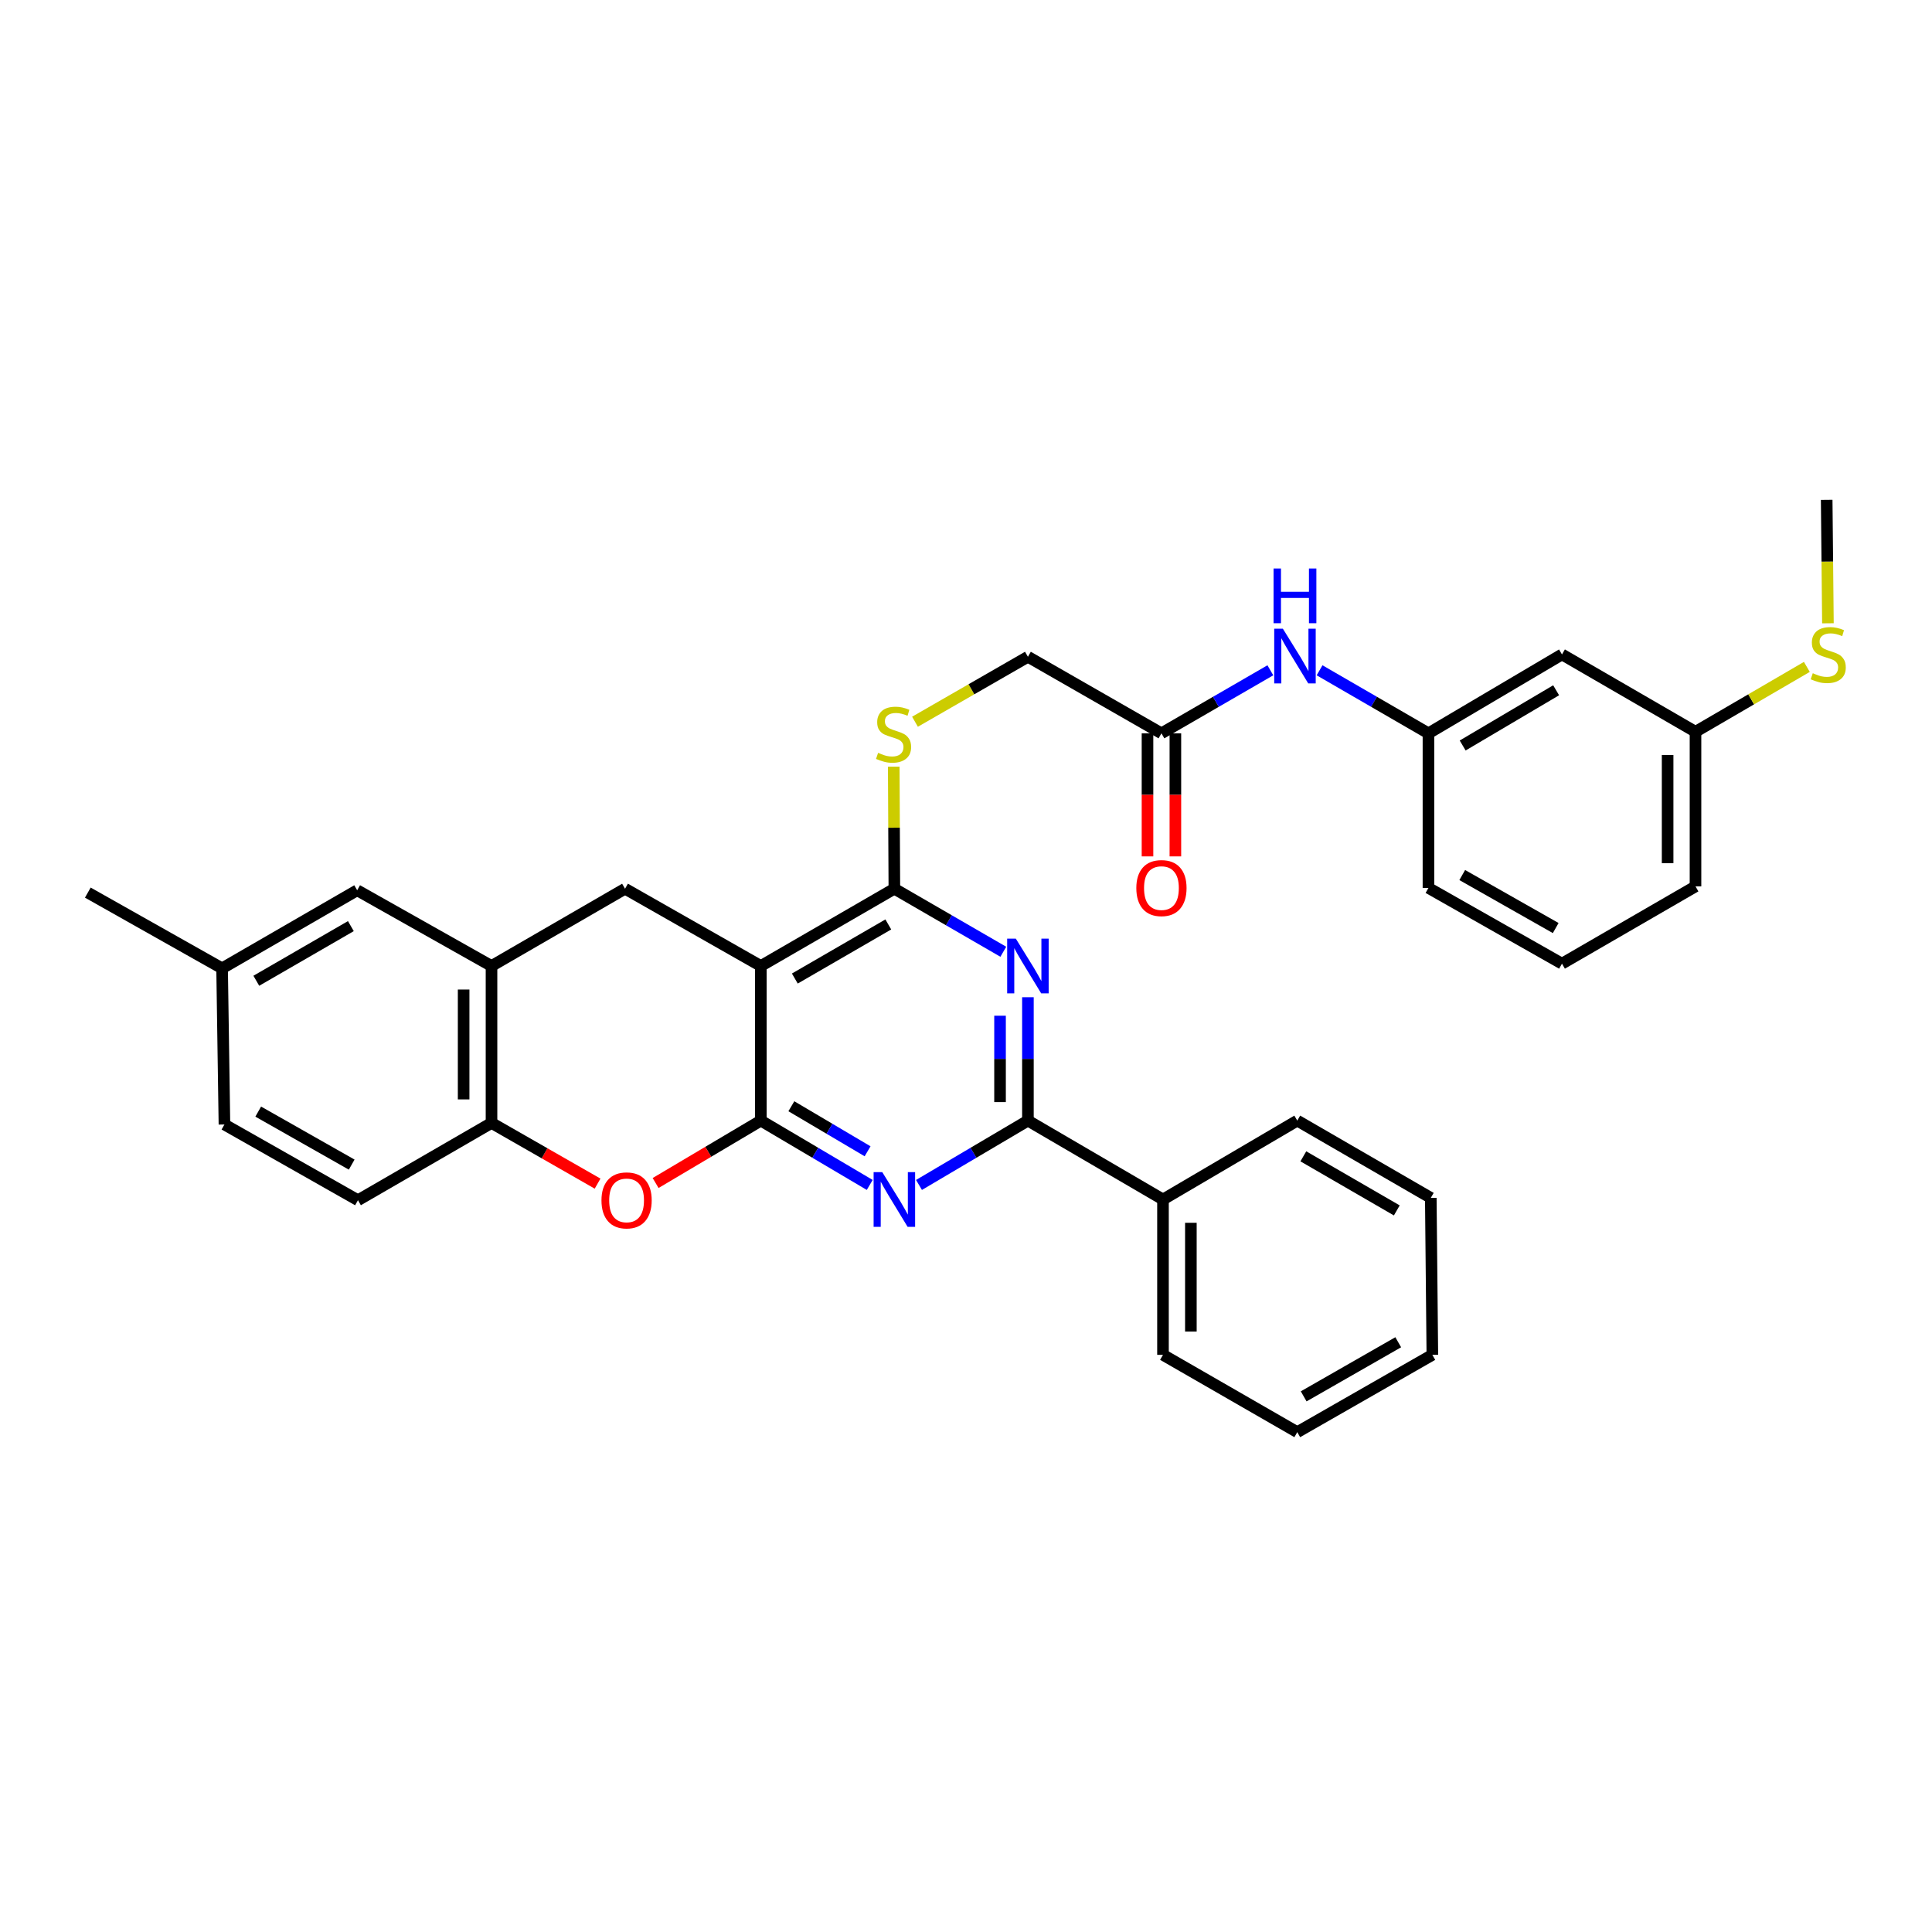 <?xml version='1.0' encoding='iso-8859-1'?>
<svg version='1.1' baseProfile='full'
              xmlns='http://www.w3.org/2000/svg'
                      xmlns:rdkit='http://www.rdkit.org/xml'
                      xmlns:xlink='http://www.w3.org/1999/xlink'
                  xml:space='preserve'
width='1000px' height='1000px' viewBox='0 0 1000 1000'>
<!-- END OF HEADER -->
<rect style='opacity:1.0;fill:#FFFFFF;stroke:none' width='1000' height='1000' x='0' y='0'> </rect>
<path class='bond-0' d='M 393.81,580.023 L 393.81,500' style='fill:none;fill-rule:evenodd;stroke:#000000;stroke-width:6px;stroke-linecap:butt;stroke-linejoin:miter;stroke-opacity:1' />
<path class='bond-1' d='M 393.81,580.023 L 421.992,596.674' style='fill:none;fill-rule:evenodd;stroke:#000000;stroke-width:6px;stroke-linecap:butt;stroke-linejoin:miter;stroke-opacity:1' />
<path class='bond-1' d='M 421.992,596.674 L 450.174,613.325' style='fill:none;fill-rule:evenodd;stroke:#0000FF;stroke-width:6px;stroke-linecap:butt;stroke-linejoin:miter;stroke-opacity:1' />
<path class='bond-1' d='M 409.605,572.594 L 429.333,584.249' style='fill:none;fill-rule:evenodd;stroke:#000000;stroke-width:6px;stroke-linecap:butt;stroke-linejoin:miter;stroke-opacity:1' />
<path class='bond-1' d='M 429.333,584.249 L 449.06,595.905' style='fill:none;fill-rule:evenodd;stroke:#0000FF;stroke-width:6px;stroke-linecap:butt;stroke-linejoin:miter;stroke-opacity:1' />
<path class='bond-5' d='M 393.81,580.023 L 366.575,596.175' style='fill:none;fill-rule:evenodd;stroke:#000000;stroke-width:6px;stroke-linecap:butt;stroke-linejoin:miter;stroke-opacity:1' />
<path class='bond-5' d='M 366.575,596.175 L 339.341,612.326' style='fill:none;fill-rule:evenodd;stroke:#FF0000;stroke-width:6px;stroke-linecap:butt;stroke-linejoin:miter;stroke-opacity:1' />
<path class='bond-3' d='M 393.81,500 L 462.921,460' style='fill:none;fill-rule:evenodd;stroke:#000000;stroke-width:6px;stroke-linecap:butt;stroke-linejoin:miter;stroke-opacity:1' />
<path class='bond-3' d='M 411.405,506.491 L 459.783,478.491' style='fill:none;fill-rule:evenodd;stroke:#000000;stroke-width:6px;stroke-linecap:butt;stroke-linejoin:miter;stroke-opacity:1' />
<path class='bond-6' d='M 393.81,500 L 323.52,460' style='fill:none;fill-rule:evenodd;stroke:#000000;stroke-width:6px;stroke-linecap:butt;stroke-linejoin:miter;stroke-opacity:1' />
<path class='bond-4' d='M 475.668,613.327 L 503.858,596.675' style='fill:none;fill-rule:evenodd;stroke:#0000FF;stroke-width:6px;stroke-linecap:butt;stroke-linejoin:miter;stroke-opacity:1' />
<path class='bond-4' d='M 503.858,596.675 L 532.048,580.023' style='fill:none;fill-rule:evenodd;stroke:#000000;stroke-width:6px;stroke-linecap:butt;stroke-linejoin:miter;stroke-opacity:1' />
<path class='bond-2' d='M 532.048,516.161 L 532.048,548.092' style='fill:none;fill-rule:evenodd;stroke:#0000FF;stroke-width:6px;stroke-linecap:butt;stroke-linejoin:miter;stroke-opacity:1' />
<path class='bond-2' d='M 532.048,548.092 L 532.048,580.023' style='fill:none;fill-rule:evenodd;stroke:#000000;stroke-width:6px;stroke-linecap:butt;stroke-linejoin:miter;stroke-opacity:1' />
<path class='bond-2' d='M 517.617,525.74 L 517.617,548.092' style='fill:none;fill-rule:evenodd;stroke:#0000FF;stroke-width:6px;stroke-linecap:butt;stroke-linejoin:miter;stroke-opacity:1' />
<path class='bond-2' d='M 517.617,548.092 L 517.617,570.444' style='fill:none;fill-rule:evenodd;stroke:#000000;stroke-width:6px;stroke-linecap:butt;stroke-linejoin:miter;stroke-opacity:1' />
<path class='bond-33' d='M 519.312,492.63 L 491.116,476.315' style='fill:none;fill-rule:evenodd;stroke:#0000FF;stroke-width:6px;stroke-linecap:butt;stroke-linejoin:miter;stroke-opacity:1' />
<path class='bond-33' d='M 491.116,476.315 L 462.921,460' style='fill:none;fill-rule:evenodd;stroke:#000000;stroke-width:6px;stroke-linecap:butt;stroke-linejoin:miter;stroke-opacity:1' />
<path class='bond-9' d='M 462.921,460 L 462.76,428.413' style='fill:none;fill-rule:evenodd;stroke:#000000;stroke-width:6px;stroke-linecap:butt;stroke-linejoin:miter;stroke-opacity:1' />
<path class='bond-9' d='M 462.76,428.413 L 462.598,396.826' style='fill:none;fill-rule:evenodd;stroke:#CCCC00;stroke-width:6px;stroke-linecap:butt;stroke-linejoin:miter;stroke-opacity:1' />
<path class='bond-12' d='M 532.048,580.023 L 601.961,620.857' style='fill:none;fill-rule:evenodd;stroke:#000000;stroke-width:6px;stroke-linecap:butt;stroke-linejoin:miter;stroke-opacity:1' />
<path class='bond-8' d='M 309.308,612.644 L 281.858,596.939' style='fill:none;fill-rule:evenodd;stroke:#FF0000;stroke-width:6px;stroke-linecap:butt;stroke-linejoin:miter;stroke-opacity:1' />
<path class='bond-8' d='M 281.858,596.939 L 254.408,581.234' style='fill:none;fill-rule:evenodd;stroke:#000000;stroke-width:6px;stroke-linecap:butt;stroke-linejoin:miter;stroke-opacity:1' />
<path class='bond-34' d='M 323.52,460 L 254.408,500' style='fill:none;fill-rule:evenodd;stroke:#000000;stroke-width:6px;stroke-linecap:butt;stroke-linejoin:miter;stroke-opacity:1' />
<path class='bond-7' d='M 254.408,500 L 254.408,581.234' style='fill:none;fill-rule:evenodd;stroke:#000000;stroke-width:6px;stroke-linecap:butt;stroke-linejoin:miter;stroke-opacity:1' />
<path class='bond-7' d='M 239.977,512.185 L 239.977,569.049' style='fill:none;fill-rule:evenodd;stroke:#000000;stroke-width:6px;stroke-linecap:butt;stroke-linejoin:miter;stroke-opacity:1' />
<path class='bond-13' d='M 254.408,500 L 184.872,460.802' style='fill:none;fill-rule:evenodd;stroke:#000000;stroke-width:6px;stroke-linecap:butt;stroke-linejoin:miter;stroke-opacity:1' />
<path class='bond-17' d='M 254.408,581.234 L 185.281,621.234' style='fill:none;fill-rule:evenodd;stroke:#000000;stroke-width:6px;stroke-linecap:butt;stroke-linejoin:miter;stroke-opacity:1' />
<path class='bond-18' d='M 473.597,373.568 L 502.823,356.757' style='fill:none;fill-rule:evenodd;stroke:#CCCC00;stroke-width:6px;stroke-linecap:butt;stroke-linejoin:miter;stroke-opacity:1' />
<path class='bond-18' d='M 502.823,356.757 L 532.048,339.945' style='fill:none;fill-rule:evenodd;stroke:#000000;stroke-width:6px;stroke-linecap:butt;stroke-linejoin:miter;stroke-opacity:1' />
<path class='bond-10' d='M 601.16,379.568 L 532.048,339.945' style='fill:none;fill-rule:evenodd;stroke:#000000;stroke-width:6px;stroke-linecap:butt;stroke-linejoin:miter;stroke-opacity:1' />
<path class='bond-11' d='M 601.16,379.568 L 629.347,363.254' style='fill:none;fill-rule:evenodd;stroke:#000000;stroke-width:6px;stroke-linecap:butt;stroke-linejoin:miter;stroke-opacity:1' />
<path class='bond-11' d='M 629.347,363.254 L 657.535,346.94' style='fill:none;fill-rule:evenodd;stroke:#0000FF;stroke-width:6px;stroke-linecap:butt;stroke-linejoin:miter;stroke-opacity:1' />
<path class='bond-16' d='M 593.944,379.568 L 593.944,411.42' style='fill:none;fill-rule:evenodd;stroke:#000000;stroke-width:6px;stroke-linecap:butt;stroke-linejoin:miter;stroke-opacity:1' />
<path class='bond-16' d='M 593.944,411.42 L 593.944,443.271' style='fill:none;fill-rule:evenodd;stroke:#FF0000;stroke-width:6px;stroke-linecap:butt;stroke-linejoin:miter;stroke-opacity:1' />
<path class='bond-16' d='M 608.375,379.568 L 608.375,411.42' style='fill:none;fill-rule:evenodd;stroke:#000000;stroke-width:6px;stroke-linecap:butt;stroke-linejoin:miter;stroke-opacity:1' />
<path class='bond-16' d='M 608.375,411.42 L 608.375,443.271' style='fill:none;fill-rule:evenodd;stroke:#FF0000;stroke-width:6px;stroke-linecap:butt;stroke-linejoin:miter;stroke-opacity:1' />
<path class='bond-14' d='M 683.007,346.942 L 711.187,363.255' style='fill:none;fill-rule:evenodd;stroke:#0000FF;stroke-width:6px;stroke-linecap:butt;stroke-linejoin:miter;stroke-opacity:1' />
<path class='bond-14' d='M 711.187,363.255 L 739.366,379.568' style='fill:none;fill-rule:evenodd;stroke:#000000;stroke-width:6px;stroke-linecap:butt;stroke-linejoin:miter;stroke-opacity:1' />
<path class='bond-25' d='M 601.961,620.857 L 601.961,701.265' style='fill:none;fill-rule:evenodd;stroke:#000000;stroke-width:6px;stroke-linecap:butt;stroke-linejoin:miter;stroke-opacity:1' />
<path class='bond-25' d='M 616.393,632.918 L 616.393,689.204' style='fill:none;fill-rule:evenodd;stroke:#000000;stroke-width:6px;stroke-linecap:butt;stroke-linejoin:miter;stroke-opacity:1' />
<path class='bond-26' d='M 601.961,620.857 L 671.466,580.023' style='fill:none;fill-rule:evenodd;stroke:#000000;stroke-width:6px;stroke-linecap:butt;stroke-linejoin:miter;stroke-opacity:1' />
<path class='bond-35' d='M 184.872,460.802 L 114.959,501.211' style='fill:none;fill-rule:evenodd;stroke:#000000;stroke-width:6px;stroke-linecap:butt;stroke-linejoin:miter;stroke-opacity:1' />
<path class='bond-35' d='M 181.607,479.358 L 132.667,507.644' style='fill:none;fill-rule:evenodd;stroke:#000000;stroke-width:6px;stroke-linecap:butt;stroke-linejoin:miter;stroke-opacity:1' />
<path class='bond-15' d='M 739.366,379.568 L 808.478,338.735' style='fill:none;fill-rule:evenodd;stroke:#000000;stroke-width:6px;stroke-linecap:butt;stroke-linejoin:miter;stroke-opacity:1' />
<path class='bond-15' d='M 757.074,385.868 L 805.452,357.285' style='fill:none;fill-rule:evenodd;stroke:#000000;stroke-width:6px;stroke-linecap:butt;stroke-linejoin:miter;stroke-opacity:1' />
<path class='bond-24' d='M 739.366,379.568 L 739.366,459.591' style='fill:none;fill-rule:evenodd;stroke:#000000;stroke-width:6px;stroke-linecap:butt;stroke-linejoin:miter;stroke-opacity:1' />
<path class='bond-19' d='M 808.478,338.735 L 877.589,378.766' style='fill:none;fill-rule:evenodd;stroke:#000000;stroke-width:6px;stroke-linecap:butt;stroke-linejoin:miter;stroke-opacity:1' />
<path class='bond-22' d='M 185.281,621.234 L 116.169,582.036' style='fill:none;fill-rule:evenodd;stroke:#000000;stroke-width:6px;stroke-linecap:butt;stroke-linejoin:miter;stroke-opacity:1' />
<path class='bond-22' d='M 182.034,602.801 L 133.656,575.362' style='fill:none;fill-rule:evenodd;stroke:#000000;stroke-width:6px;stroke-linecap:butt;stroke-linejoin:miter;stroke-opacity:1' />
<path class='bond-21' d='M 877.589,378.766 L 906.406,361.975' style='fill:none;fill-rule:evenodd;stroke:#000000;stroke-width:6px;stroke-linecap:butt;stroke-linejoin:miter;stroke-opacity:1' />
<path class='bond-21' d='M 906.406,361.975 L 935.224,345.184' style='fill:none;fill-rule:evenodd;stroke:#CCCC00;stroke-width:6px;stroke-linecap:butt;stroke-linejoin:miter;stroke-opacity:1' />
<path class='bond-37' d='M 877.589,378.766 L 877.589,458.79' style='fill:none;fill-rule:evenodd;stroke:#000000;stroke-width:6px;stroke-linecap:butt;stroke-linejoin:miter;stroke-opacity:1' />
<path class='bond-37' d='M 863.158,390.77 L 863.158,446.786' style='fill:none;fill-rule:evenodd;stroke:#000000;stroke-width:6px;stroke-linecap:butt;stroke-linejoin:miter;stroke-opacity:1' />
<path class='bond-20' d='M 114.959,501.211 L 116.169,582.036' style='fill:none;fill-rule:evenodd;stroke:#000000;stroke-width:6px;stroke-linecap:butt;stroke-linejoin:miter;stroke-opacity:1' />
<path class='bond-29' d='M 114.959,501.211 L 45.455,462.013' style='fill:none;fill-rule:evenodd;stroke:#000000;stroke-width:6px;stroke-linecap:butt;stroke-linejoin:miter;stroke-opacity:1' />
<path class='bond-28' d='M 946.13,322.614 L 945.81,290.667' style='fill:none;fill-rule:evenodd;stroke:#CCCC00;stroke-width:6px;stroke-linecap:butt;stroke-linejoin:miter;stroke-opacity:1' />
<path class='bond-28' d='M 945.81,290.667 L 945.49,258.72' style='fill:none;fill-rule:evenodd;stroke:#000000;stroke-width:6px;stroke-linecap:butt;stroke-linejoin:miter;stroke-opacity:1' />
<path class='bond-23' d='M 808.478,498.789 L 739.366,459.591' style='fill:none;fill-rule:evenodd;stroke:#000000;stroke-width:6px;stroke-linecap:butt;stroke-linejoin:miter;stroke-opacity:1' />
<path class='bond-23' d='M 805.231,480.357 L 756.853,452.918' style='fill:none;fill-rule:evenodd;stroke:#000000;stroke-width:6px;stroke-linecap:butt;stroke-linejoin:miter;stroke-opacity:1' />
<path class='bond-27' d='M 808.478,498.789 L 877.589,458.79' style='fill:none;fill-rule:evenodd;stroke:#000000;stroke-width:6px;stroke-linecap:butt;stroke-linejoin:miter;stroke-opacity:1' />
<path class='bond-30' d='M 601.961,701.265 L 671.466,741.28' style='fill:none;fill-rule:evenodd;stroke:#000000;stroke-width:6px;stroke-linecap:butt;stroke-linejoin:miter;stroke-opacity:1' />
<path class='bond-31' d='M 671.466,580.023 L 740.577,620.023' style='fill:none;fill-rule:evenodd;stroke:#000000;stroke-width:6px;stroke-linecap:butt;stroke-linejoin:miter;stroke-opacity:1' />
<path class='bond-31' d='M 674.603,598.514 L 722.981,626.513' style='fill:none;fill-rule:evenodd;stroke:#000000;stroke-width:6px;stroke-linecap:butt;stroke-linejoin:miter;stroke-opacity:1' />
<path class='bond-36' d='M 671.466,741.28 L 741.379,701.265' style='fill:none;fill-rule:evenodd;stroke:#000000;stroke-width:6px;stroke-linecap:butt;stroke-linejoin:miter;stroke-opacity:1' />
<path class='bond-36' d='M 674.784,722.753 L 723.723,694.742' style='fill:none;fill-rule:evenodd;stroke:#000000;stroke-width:6px;stroke-linecap:butt;stroke-linejoin:miter;stroke-opacity:1' />
<path class='bond-32' d='M 740.577,620.023 L 741.379,701.265' style='fill:none;fill-rule:evenodd;stroke:#000000;stroke-width:6px;stroke-linecap:butt;stroke-linejoin:miter;stroke-opacity:1' />
<path  class='atom-2' d='M 456.661 606.697
L 465.941 621.697
Q 466.861 623.177, 468.341 625.857
Q 469.821 628.537, 469.901 628.697
L 469.901 606.697
L 473.661 606.697
L 473.661 635.017
L 469.781 635.017
L 459.821 618.617
Q 458.661 616.697, 457.421 614.497
Q 456.221 612.297, 455.861 611.617
L 455.861 635.017
L 452.181 635.017
L 452.181 606.697
L 456.661 606.697
' fill='#0000FF'/>
<path  class='atom-3' d='M 525.788 485.84
L 535.068 500.84
Q 535.988 502.32, 537.468 505
Q 538.948 507.68, 539.028 507.84
L 539.028 485.84
L 542.788 485.84
L 542.788 514.16
L 538.908 514.16
L 528.948 497.76
Q 527.788 495.84, 526.548 493.64
Q 525.348 491.44, 524.988 490.76
L 524.988 514.16
L 521.308 514.16
L 521.308 485.84
L 525.788 485.84
' fill='#0000FF'/>
<path  class='atom-6' d='M 311.321 621.314
Q 311.321 614.514, 314.681 610.714
Q 318.041 606.914, 324.321 606.914
Q 330.601 606.914, 333.961 610.714
Q 337.321 614.514, 337.321 621.314
Q 337.321 628.194, 333.921 632.114
Q 330.521 635.994, 324.321 635.994
Q 318.081 635.994, 314.681 632.114
Q 311.321 628.234, 311.321 621.314
M 324.321 632.794
Q 328.641 632.794, 330.961 629.914
Q 333.321 626.994, 333.321 621.314
Q 333.321 615.754, 330.961 612.954
Q 328.641 610.114, 324.321 610.114
Q 320.001 610.114, 317.641 612.914
Q 315.321 615.714, 315.321 621.314
Q 315.321 627.034, 317.641 629.914
Q 320.001 632.794, 324.321 632.794
' fill='#FF0000'/>
<path  class='atom-10' d='M 454.512 389.665
Q 454.832 389.785, 456.152 390.345
Q 457.472 390.905, 458.912 391.265
Q 460.392 391.585, 461.832 391.585
Q 464.512 391.585, 466.072 390.305
Q 467.632 388.985, 467.632 386.705
Q 467.632 385.145, 466.832 384.185
Q 466.072 383.225, 464.872 382.705
Q 463.672 382.185, 461.672 381.585
Q 459.152 380.825, 457.632 380.105
Q 456.152 379.385, 455.072 377.865
Q 454.032 376.345, 454.032 373.785
Q 454.032 370.225, 456.432 368.025
Q 458.872 365.825, 463.672 365.825
Q 466.952 365.825, 470.672 367.385
L 469.752 370.465
Q 466.352 369.065, 463.792 369.065
Q 461.032 369.065, 459.512 370.225
Q 457.992 371.345, 458.032 373.305
Q 458.032 374.825, 458.792 375.745
Q 459.592 376.665, 460.712 377.185
Q 461.872 377.705, 463.792 378.305
Q 466.352 379.105, 467.872 379.905
Q 469.392 380.705, 470.472 382.345
Q 471.592 383.945, 471.592 386.705
Q 471.592 390.625, 468.952 392.745
Q 466.352 394.825, 461.992 394.825
Q 459.472 394.825, 457.552 394.265
Q 455.672 393.745, 453.432 392.825
L 454.512 389.665
' fill='#CCCC00'/>
<path  class='atom-12' d='M 664.011 325.409
L 673.291 340.409
Q 674.211 341.889, 675.691 344.569
Q 677.171 347.249, 677.251 347.409
L 677.251 325.409
L 681.011 325.409
L 681.011 353.729
L 677.131 353.729
L 667.171 337.329
Q 666.011 335.409, 664.771 333.209
Q 663.571 331.009, 663.211 330.329
L 663.211 353.729
L 659.531 353.729
L 659.531 325.409
L 664.011 325.409
' fill='#0000FF'/>
<path  class='atom-12' d='M 659.191 294.257
L 663.031 294.257
L 663.031 306.297
L 677.511 306.297
L 677.511 294.257
L 681.351 294.257
L 681.351 322.577
L 677.511 322.577
L 677.511 309.497
L 663.031 309.497
L 663.031 322.577
L 659.191 322.577
L 659.191 294.257
' fill='#0000FF'/>
<path  class='atom-17' d='M 588.16 459.671
Q 588.16 452.871, 591.52 449.071
Q 594.88 445.271, 601.16 445.271
Q 607.44 445.271, 610.8 449.071
Q 614.16 452.871, 614.16 459.671
Q 614.16 466.551, 610.76 470.471
Q 607.36 474.351, 601.16 474.351
Q 594.92 474.351, 591.52 470.471
Q 588.16 466.591, 588.16 459.671
M 601.16 471.151
Q 605.48 471.151, 607.8 468.271
Q 610.16 465.351, 610.16 459.671
Q 610.16 454.111, 607.8 451.311
Q 605.48 448.471, 601.16 448.471
Q 596.84 448.471, 594.48 451.271
Q 592.16 454.071, 592.16 459.671
Q 592.16 465.391, 594.48 468.271
Q 596.84 471.151, 601.16 471.151
' fill='#FF0000'/>
<path  class='atom-22' d='M 938.292 348.455
Q 938.612 348.575, 939.932 349.135
Q 941.252 349.695, 942.692 350.055
Q 944.172 350.375, 945.612 350.375
Q 948.292 350.375, 949.852 349.095
Q 951.412 347.775, 951.412 345.495
Q 951.412 343.935, 950.612 342.975
Q 949.852 342.015, 948.652 341.495
Q 947.452 340.975, 945.452 340.375
Q 942.932 339.615, 941.412 338.895
Q 939.932 338.175, 938.852 336.655
Q 937.812 335.135, 937.812 332.575
Q 937.812 329.015, 940.212 326.815
Q 942.652 324.615, 947.452 324.615
Q 950.732 324.615, 954.452 326.175
L 953.532 329.255
Q 950.132 327.855, 947.572 327.855
Q 944.812 327.855, 943.292 329.015
Q 941.772 330.135, 941.812 332.095
Q 941.812 333.615, 942.572 334.535
Q 943.372 335.455, 944.492 335.975
Q 945.652 336.495, 947.572 337.095
Q 950.132 337.895, 951.652 338.695
Q 953.172 339.495, 954.252 341.135
Q 955.372 342.735, 955.372 345.495
Q 955.372 349.415, 952.732 351.535
Q 950.132 353.615, 945.772 353.615
Q 943.252 353.615, 941.332 353.055
Q 939.452 352.535, 937.212 351.615
L 938.292 348.455
' fill='#CCCC00'/>
</svg>

